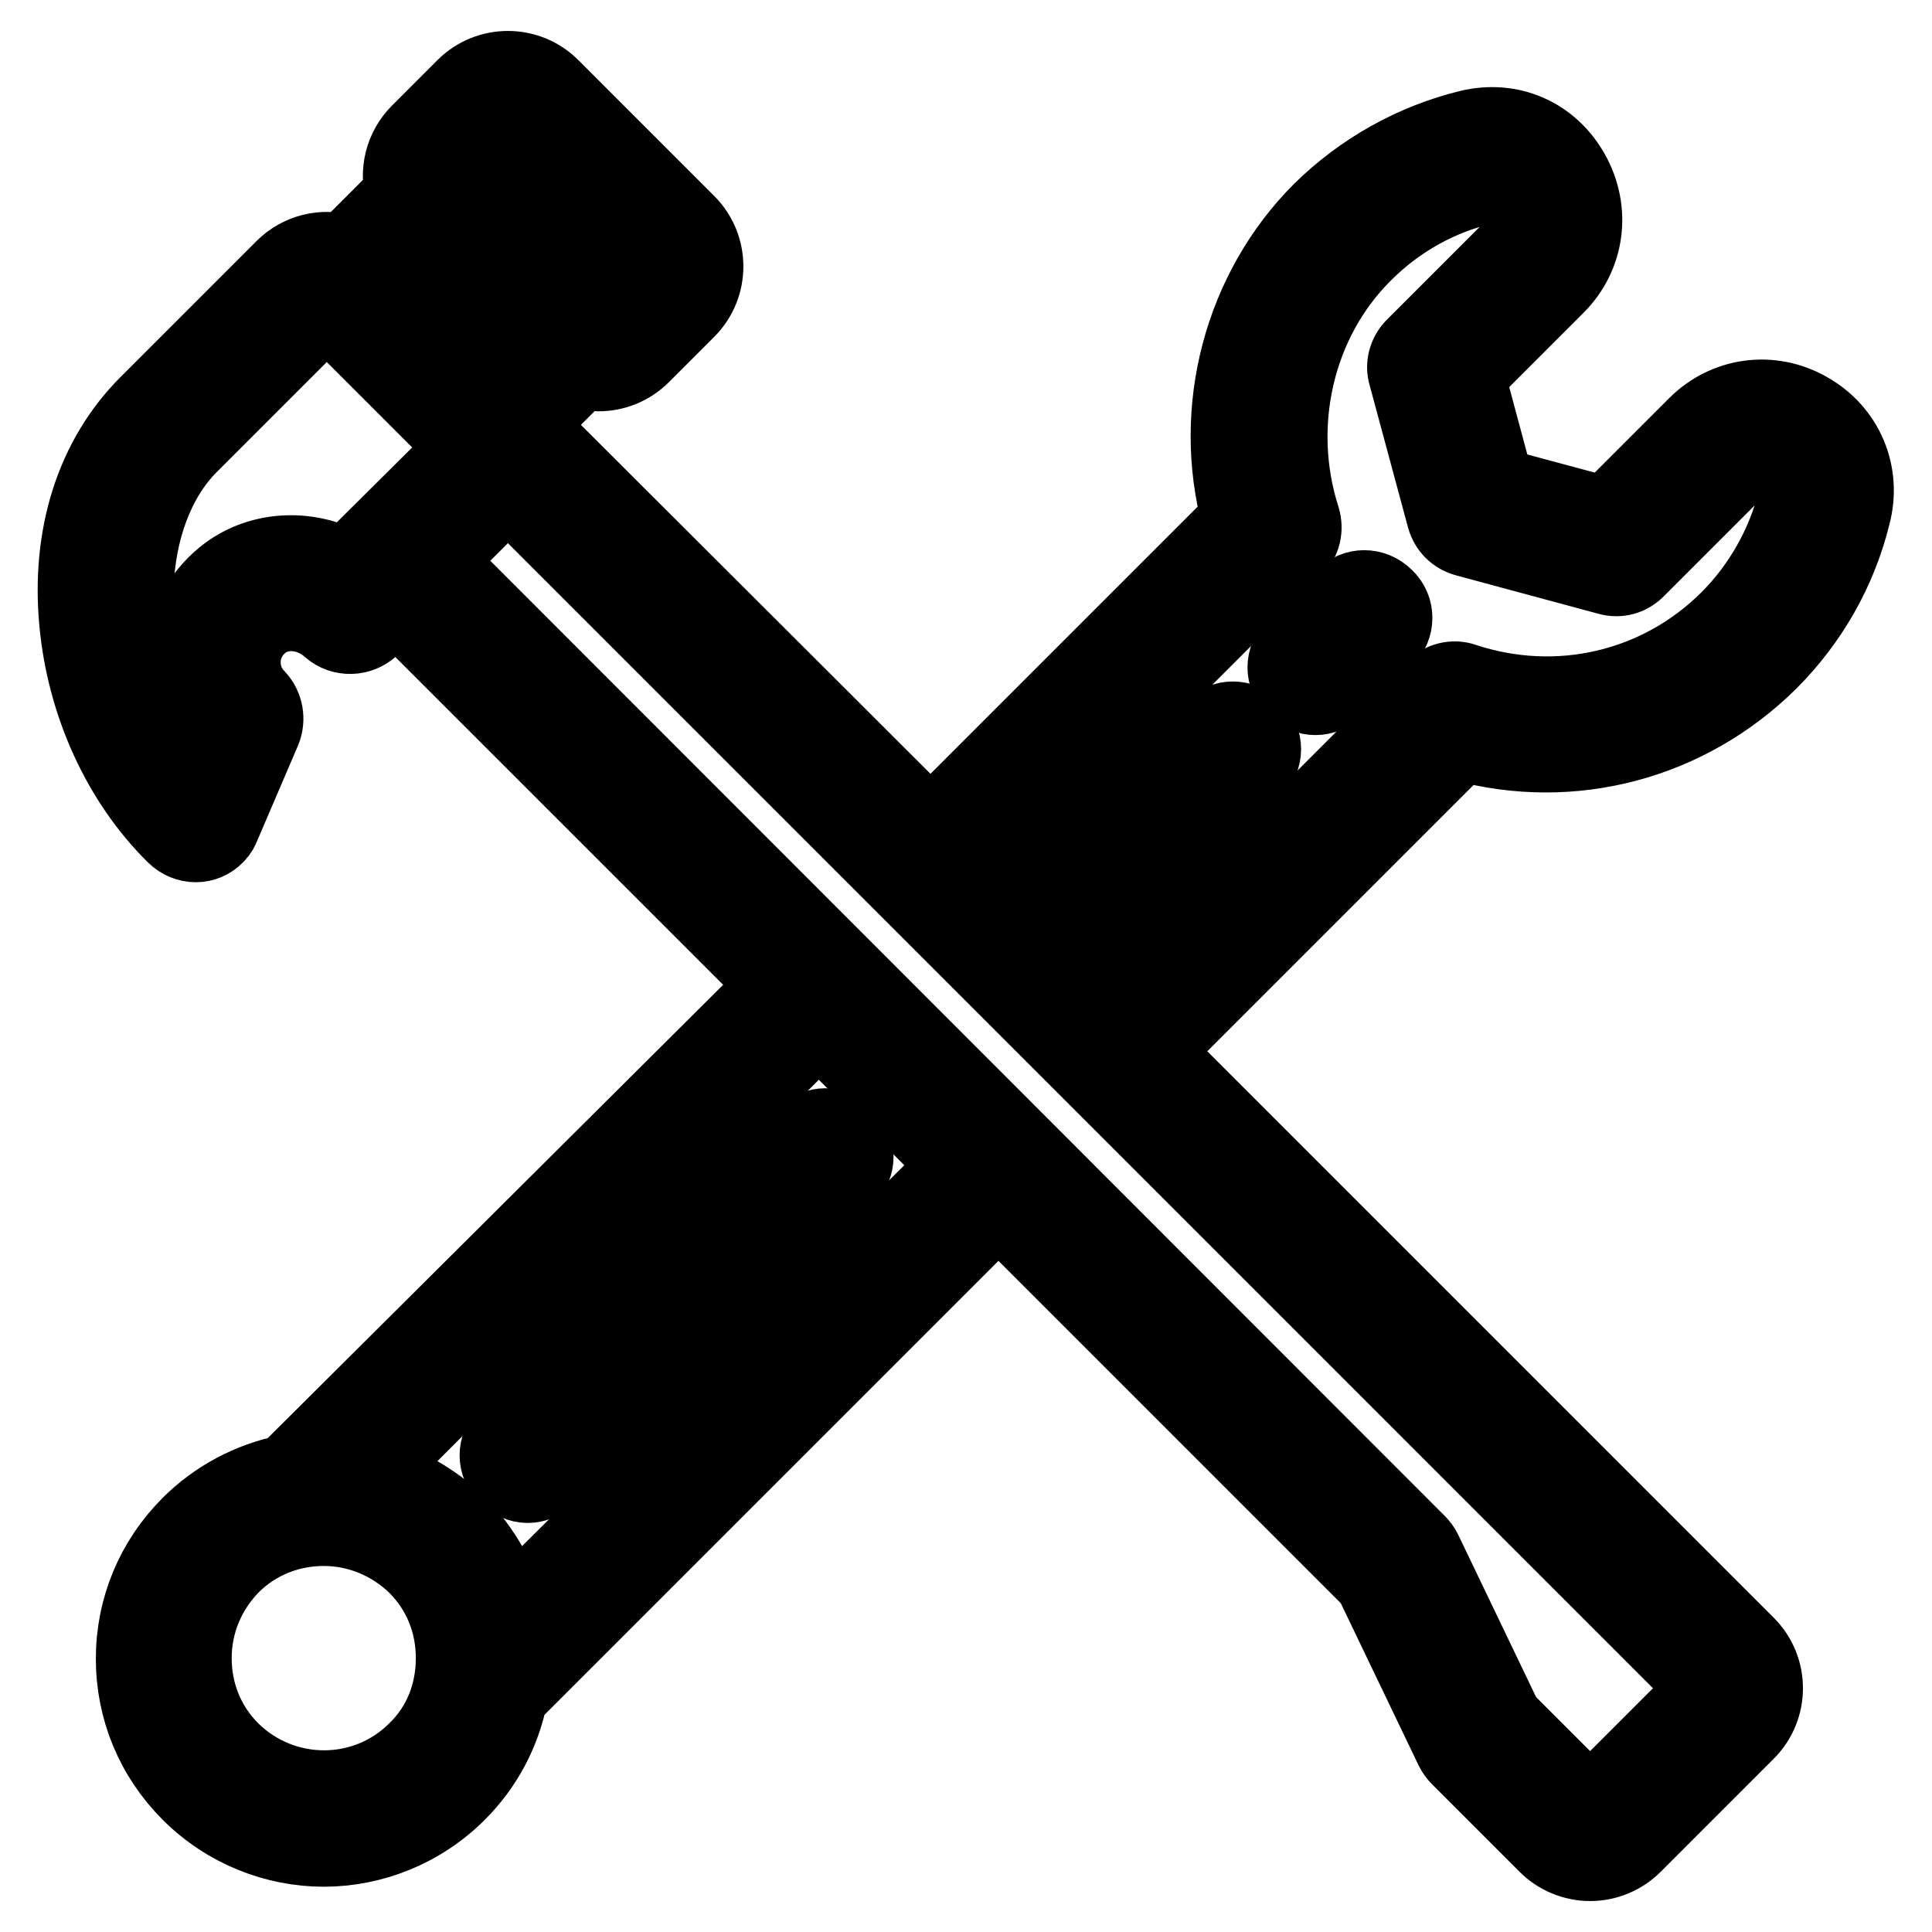 <?xml version="1.0" encoding="utf-8"?>
<!-- Svg Vector Icons : http://www.onlinewebfonts.com/icon -->
<!DOCTYPE svg PUBLIC "-//W3C//DTD SVG 1.1//EN" "http://www.w3.org/Graphics/SVG/1.1/DTD/svg11.dtd">
<svg version="1.1" xmlns="http://www.w3.org/2000/svg" xmlns:xlink="http://www.w3.org/1999/xlink" x="0px" y="0px" viewBox="0 0 256 256" enable-background="new 0 0 256 256" xml:space="preserve">
<g> <path stroke-width="10" fill-opacity="0" stroke="#000000"  d="M112.2,150.4c-1.6-1.6-4.1-1.6-5.6,0c0,0,0,0,0,0L67.1,190c-1.6,1.6-1.6,4.1,0,5.6c0,0,0,0,0,0 c0.7,0.7,1.8,1.2,2.8,1.2c1,0,2-0.4,2.8-1.2l39.5-39.5C113.8,154.5,113.8,152,112.2,150.4z M183.6,79.1c-1.6-1.6-4.1-1.6-5.6,0l0,0 l-6.5,6.5c-1.6,1.6-1.6,4.1,0,5.6v0c0.8,0.8,1.8,1.2,2.8,1.2c1,0,2-0.4,2.8-1.2l6.5-6.5C185.2,83.1,185.2,80.6,183.6,79.1z"/> <path stroke-width="10" fill-opacity="0" stroke="#000000"  d="M239.6,54.3c-4.9-2.8-10.9-2-14.9,2l-11.9,11.9l-14.5-3.9l-3.9-14.5l11.9-11.9c4-4,4.8-10,2-15 c-2.8-5-8.1-7.3-13.6-6c-7.4,1.8-14.2,5.6-19.7,11c-10.5,10.5-14.7,26.3-10.8,40.8l-40.9,40.9L69.9,56.3l7.1-7.1 c0.7,0.2,1.5,0.3,2.3,0.3c2.1,0,4.2-0.8,5.8-2.4l6-6c3.2-3.2,3.2-8.4,0-11.6l-18-18c-3.2-3.2-8.4-3.2-11.6,0l-6,6 c-2.2,2.2-2.9,5.3-2.1,8.1l-7.8,7.8c-2.8-0.8-5.9-0.1-8.1,2.1l-18,18c-7.1,7.1-10.4,17.4-9.3,29c1,10.8,5.7,21.1,12.9,28.2 c1.6,1.6,4.1,1.6,5.6,0c0.4-0.4,0.6-0.8,0.8-1.3l5.4-12.6c0.6-1.5,0.3-3.2-0.8-4.4c-1.3-1.3-2-3.1-1.9-5c0.1-1.9,1-3.6,2.5-4.8 c2.5-2,6.3-1.7,9,0.7c1.6,1.4,4,1.3,5.5-0.1l3.2-3.2l50.5,50.5L38,195.1c-4.9,1-9.4,3.4-12.9,6.9c-4.8,4.8-7.4,11.1-7.4,17.8 c0,6.7,2.6,13,7.4,17.8c4.9,4.9,11.4,7.4,17.8,7.4s12.9-2.5,17.8-7.4c3.6-3.6,5.9-8,6.9-12.9l64.7-64.7l49.5,49.5l10.7,22.3 c0.2,0.4,0.5,0.8,0.8,1.1l11.6,11.6c1.5,1.5,3.6,2.4,5.8,2.4c2.2,0,4.3-0.9,5.8-2.4l15-15c3.2-3.2,3.2-8.4,0-11.6l-78.6-78.6 l40.8-40.8c14.6,4,30-0.1,40.8-10.8c5.4-5.4,9.2-12.1,11-19.4C247,62.7,244.6,57.1,239.6,54.3L239.6,54.3z M61.1,23.1l6-6 c0.1-0.1,0.3-0.1,0.4,0c0,0,0,0,0,0l18,18c0.1,0.1,0.1,0.3,0,0.4l-6,6c-0.1,0.1-0.3,0.1-0.4,0l-18-18C61,23.4,61,23.2,61.1,23.1z  M58.3,31.9l12.4,12.4l-6.4,6.4L51.9,38.3L58.3,31.9z M45.8,75.1c-5.2-2.8-11.7-2.4-16.2,1.3c-3.2,2.6-5.2,6.5-5.4,10.6 c-0.2,3.1,0.7,6.3,2.5,8.9l-1.9,4.5c-9.8-13.8-8.4-32.5,0.3-41.3l18-18c0.1-0.1,0.3-0.1,0.4,0l18.2,18.2L45.8,75.1L45.8,75.1z  M55.1,231.9c-6.7,6.7-17.6,6.7-24.4,0c-3.3-3.3-5-7.6-5-12.2c0-4.6,1.8-8.9,5-12.2c3.4-3.4,7.8-5,12.2-5c4.4,0,8.8,1.7,12.2,5 c3.3,3.3,5,7.6,5,12.2C60.1,224.4,58.4,228.7,55.1,231.9z M67.4,213.7c-1.1-4.4-3.4-8.4-6.6-11.7c-3.2-3.2-7.3-5.5-11.7-6.6 l59.4-59.4l18.4,18.4L67.4,213.7z M225.9,223.5c0.1,0.1,0.1,0.3,0,0.4l-15,15c0,0.1-0.1,0.1-0.2,0.1c-0.1,0-0.1,0-0.2-0.1 l-11.1-11.1l-10.7-22.3c-0.2-0.4-0.5-0.8-0.8-1.1L57.9,74.3l9.4-9.4L225.9,223.5z M237.9,66.3c-1.5,5.9-4.6,11.4-8.9,15.7 c-9.2,9.2-22.6,12.3-35,8.2c-1.4-0.5-3-0.1-4.1,1l-42.5,42.5l-6.4-6.4l25.2-25.2c1.6-1.6,1.6-4.1,0-5.6c0,0,0,0,0,0 c-1.6-1.6-4.1-1.6-5.6,0c0,0,0,0,0,0l-25.2,25.2l-6.4-6.4l42.6-42.6c1.1-1.1,1.4-2.6,1-4c-4-12.4-0.8-26.2,8.2-35.1 c4.4-4.4,9.9-7.5,16-8.9c2.9-0.7,4.4,1.5,4.8,2.1c0.8,1.5,1.1,3.7-0.7,5.5l-13.6,13.6c-1,1-1.4,2.5-1,3.8l5.1,18.9 c0.4,1.4,1.4,2.4,2.8,2.8l18.9,5.1c1.4,0.4,2.8,0,3.8-1l13.5-13.5c2.2-2.2,4.7-1.1,5.4-0.7C237.2,62,238.5,63.8,237.9,66.3 L237.9,66.3z"/></g>
</svg>